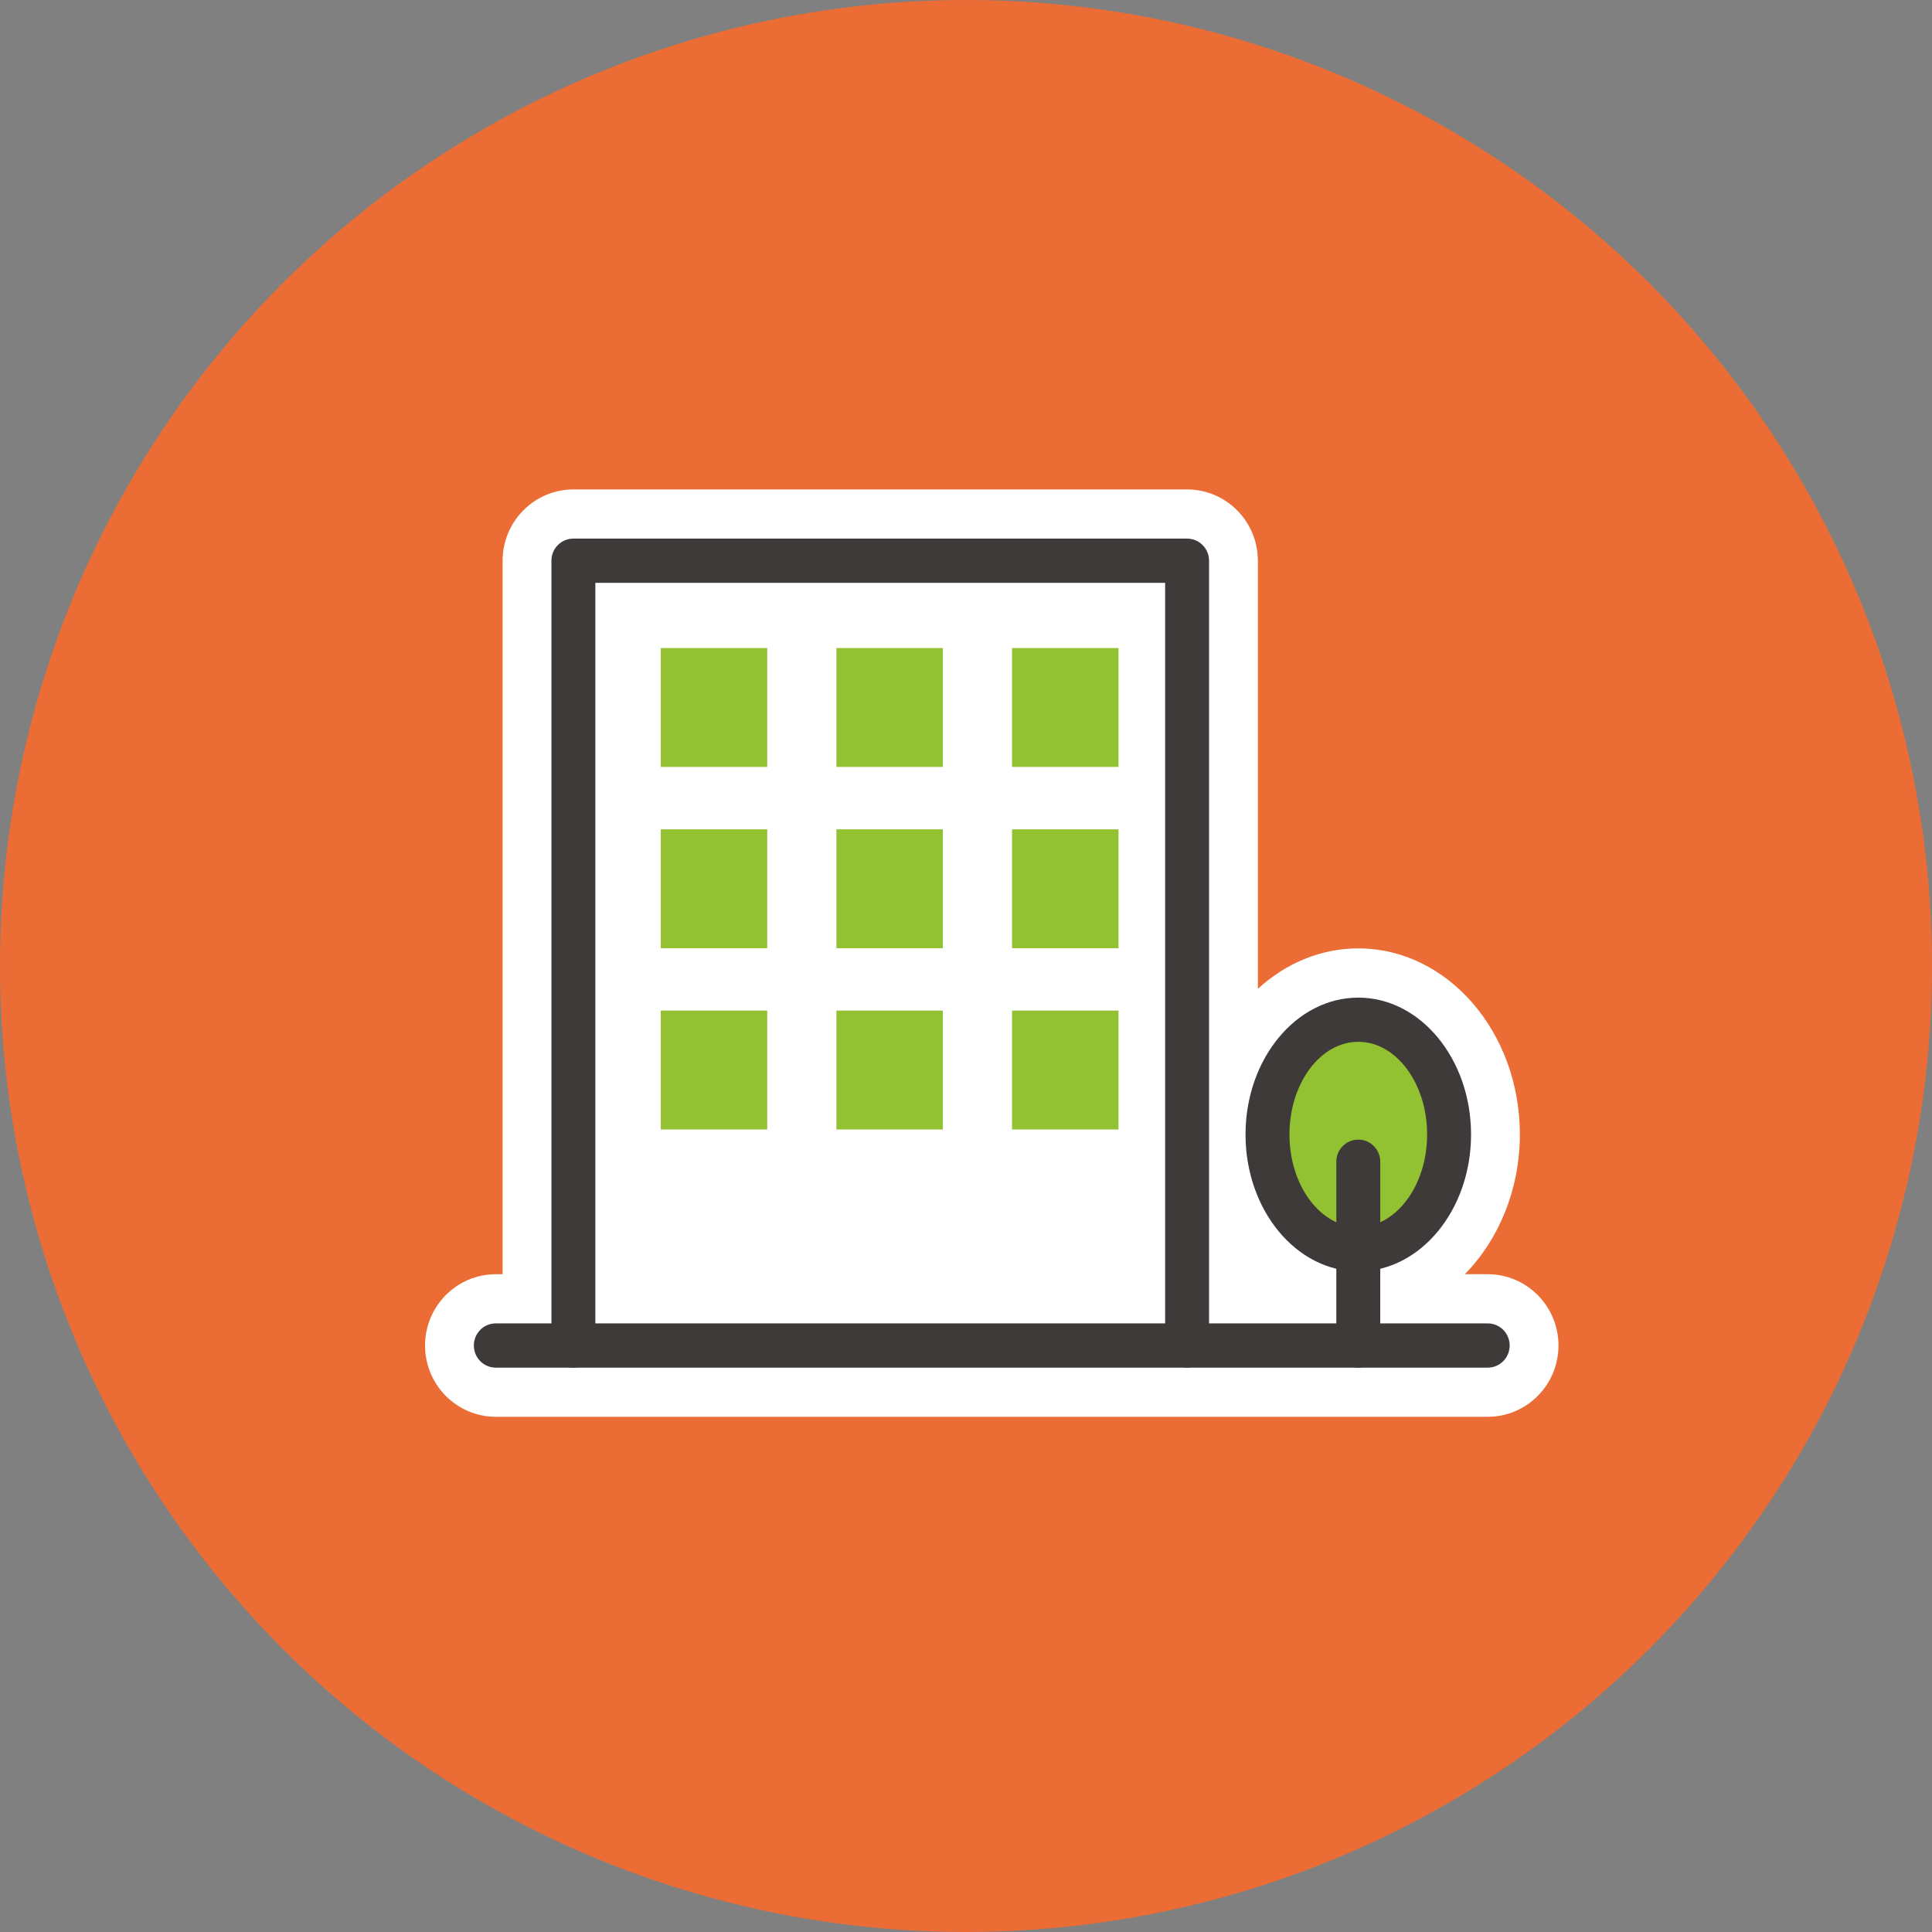 <svg width="150" height="150" viewBox="0 0 150 150" fill="none" xmlns="http://www.w3.org/2000/svg">
<rect x="0" y="0" width="150" height="150" fill="#808080" stroke="none"/>
<circle cx="75" cy="75" r="75" fill="#EB6D35"/>
<g clip-path="url(#clip0_358_3)">
<path d="M115.505 102.747H107.163V98.503C111.176 97.537 114.212 93.231 114.212 88.078C114.212 82.218 110.286 77.451 105.457 77.451C100.629 77.451 96.702 82.218 96.702 88.078C96.702 93.231 99.738 97.537 103.752 98.503V102.747H93.871V43.535C93.871 42.584 93.109 41.817 92.166 41.817H44.518C43.574 41.817 42.812 42.584 42.812 43.535V102.747H38.495C37.552 102.747 36.79 103.515 36.79 104.465C36.79 105.416 37.552 106.183 38.495 106.183H115.505C116.448 106.183 117.21 105.416 117.21 104.465C117.21 103.515 116.448 102.747 115.505 102.747Z" fill="white"/>
<path d="M115.505 110H38.495C35.464 110 33 107.519 33 104.465C33 101.411 35.464 98.93 38.495 98.93H39.022V43.535C39.022 40.481 41.49 38 44.518 38H92.166C95.198 38 97.661 40.481 97.661 43.535V76.771C99.802 74.809 102.516 73.633 105.457 73.633C112.374 73.633 118.002 80.115 118.002 88.078C118.002 92.33 116.365 96.251 113.727 98.93H115.505C118.536 98.93 121 101.411 121 104.465C121 107.519 118.536 110 115.505 110ZM46.602 102.366H90.081V45.634H46.602V102.366ZM105.457 81.268C102.766 81.268 100.492 84.387 100.492 88.078C100.492 91.334 102.274 94.22 104.635 94.788L105.461 94.987L106.287 94.788C108.648 94.22 110.43 91.334 110.43 88.078C110.43 84.387 108.156 81.268 105.465 81.268H105.457Z" fill="white"/>
<path d="M92.166 43.535H44.518V104.465H92.166V43.535Z" fill="white"/>
<path d="M92.166 106.183C91.222 106.183 90.46 105.416 90.46 104.465V45.253H46.223V104.465C46.223 105.416 45.462 106.183 44.518 106.183C43.574 106.183 42.812 105.416 42.812 104.465V43.535C42.812 42.584 43.574 41.817 44.518 41.817H92.166C93.109 41.817 93.871 42.584 93.871 43.535V104.465C93.871 105.416 93.109 106.183 92.166 106.183Z" fill="#3E3A39"/>
<path d="M59.568 50.314H51.302V59.544H59.568V50.314Z" fill="#92C131"/>
<path d="M73.204 50.314H64.938V59.544H73.204V50.314Z" fill="#92C131"/>
<path d="M86.841 50.314H78.575V59.544H86.841V50.314Z" fill="#92C131"/>
<path d="M59.568 64.388H51.302V73.618H59.568V64.388Z" fill="#92C131"/>
<path d="M73.204 64.388H64.938V73.618H73.204V64.388Z" fill="#92C131"/>
<path d="M86.841 64.388H78.575V73.618H86.841V64.388Z" fill="#92C131"/>
<path d="M59.568 78.462H51.302V87.692H59.568V78.462Z" fill="#92C131"/>
<path d="M73.204 78.462H64.938V87.692H73.204V78.462Z" fill="#92C131"/>
<path d="M86.841 78.462H78.575V87.692H86.841V78.462Z" fill="#92C131"/>
<path d="M105.457 96.987C109.351 96.987 112.507 92.998 112.507 88.078C112.507 83.157 109.351 79.168 105.457 79.168C101.564 79.168 98.408 83.157 98.408 88.078C98.408 92.998 101.564 96.987 105.457 96.987Z" fill="#92C131"/>
<path d="M105.457 98.709C100.629 98.709 96.702 93.941 96.702 88.082C96.702 82.222 100.629 77.455 105.457 77.455C110.286 77.455 114.212 82.222 114.212 88.082C114.212 93.941 110.286 98.709 105.457 98.709ZM105.457 80.886C102.509 80.886 100.113 84.112 100.113 88.078C100.113 92.044 102.512 95.269 105.457 95.269C108.402 95.269 110.801 92.044 110.801 88.078C110.801 84.112 108.402 80.886 105.457 80.886Z" fill="#3E3A39"/>
<path d="M105.457 106.183C104.513 106.183 103.752 105.416 103.752 104.465V90.196C103.752 89.246 104.513 88.479 105.457 88.479C106.401 88.479 107.163 89.246 107.163 90.196V104.465C107.163 105.416 106.401 106.183 105.457 106.183Z" fill="#3E3A39"/>
<path d="M115.505 106.183H38.495C37.552 106.183 36.79 105.416 36.79 104.465C36.79 103.515 37.552 102.747 38.495 102.747H115.505C116.448 102.747 117.21 103.515 117.21 104.465C117.21 105.416 116.448 106.183 115.505 106.183Z" fill="#3E3A39"/>
</g>
<defs>
<clipPath id="clip0_358_3">
<rect width="88" height="72" fill="white" transform="translate(33 38)"/>
</clipPath>
</defs>
</svg>
